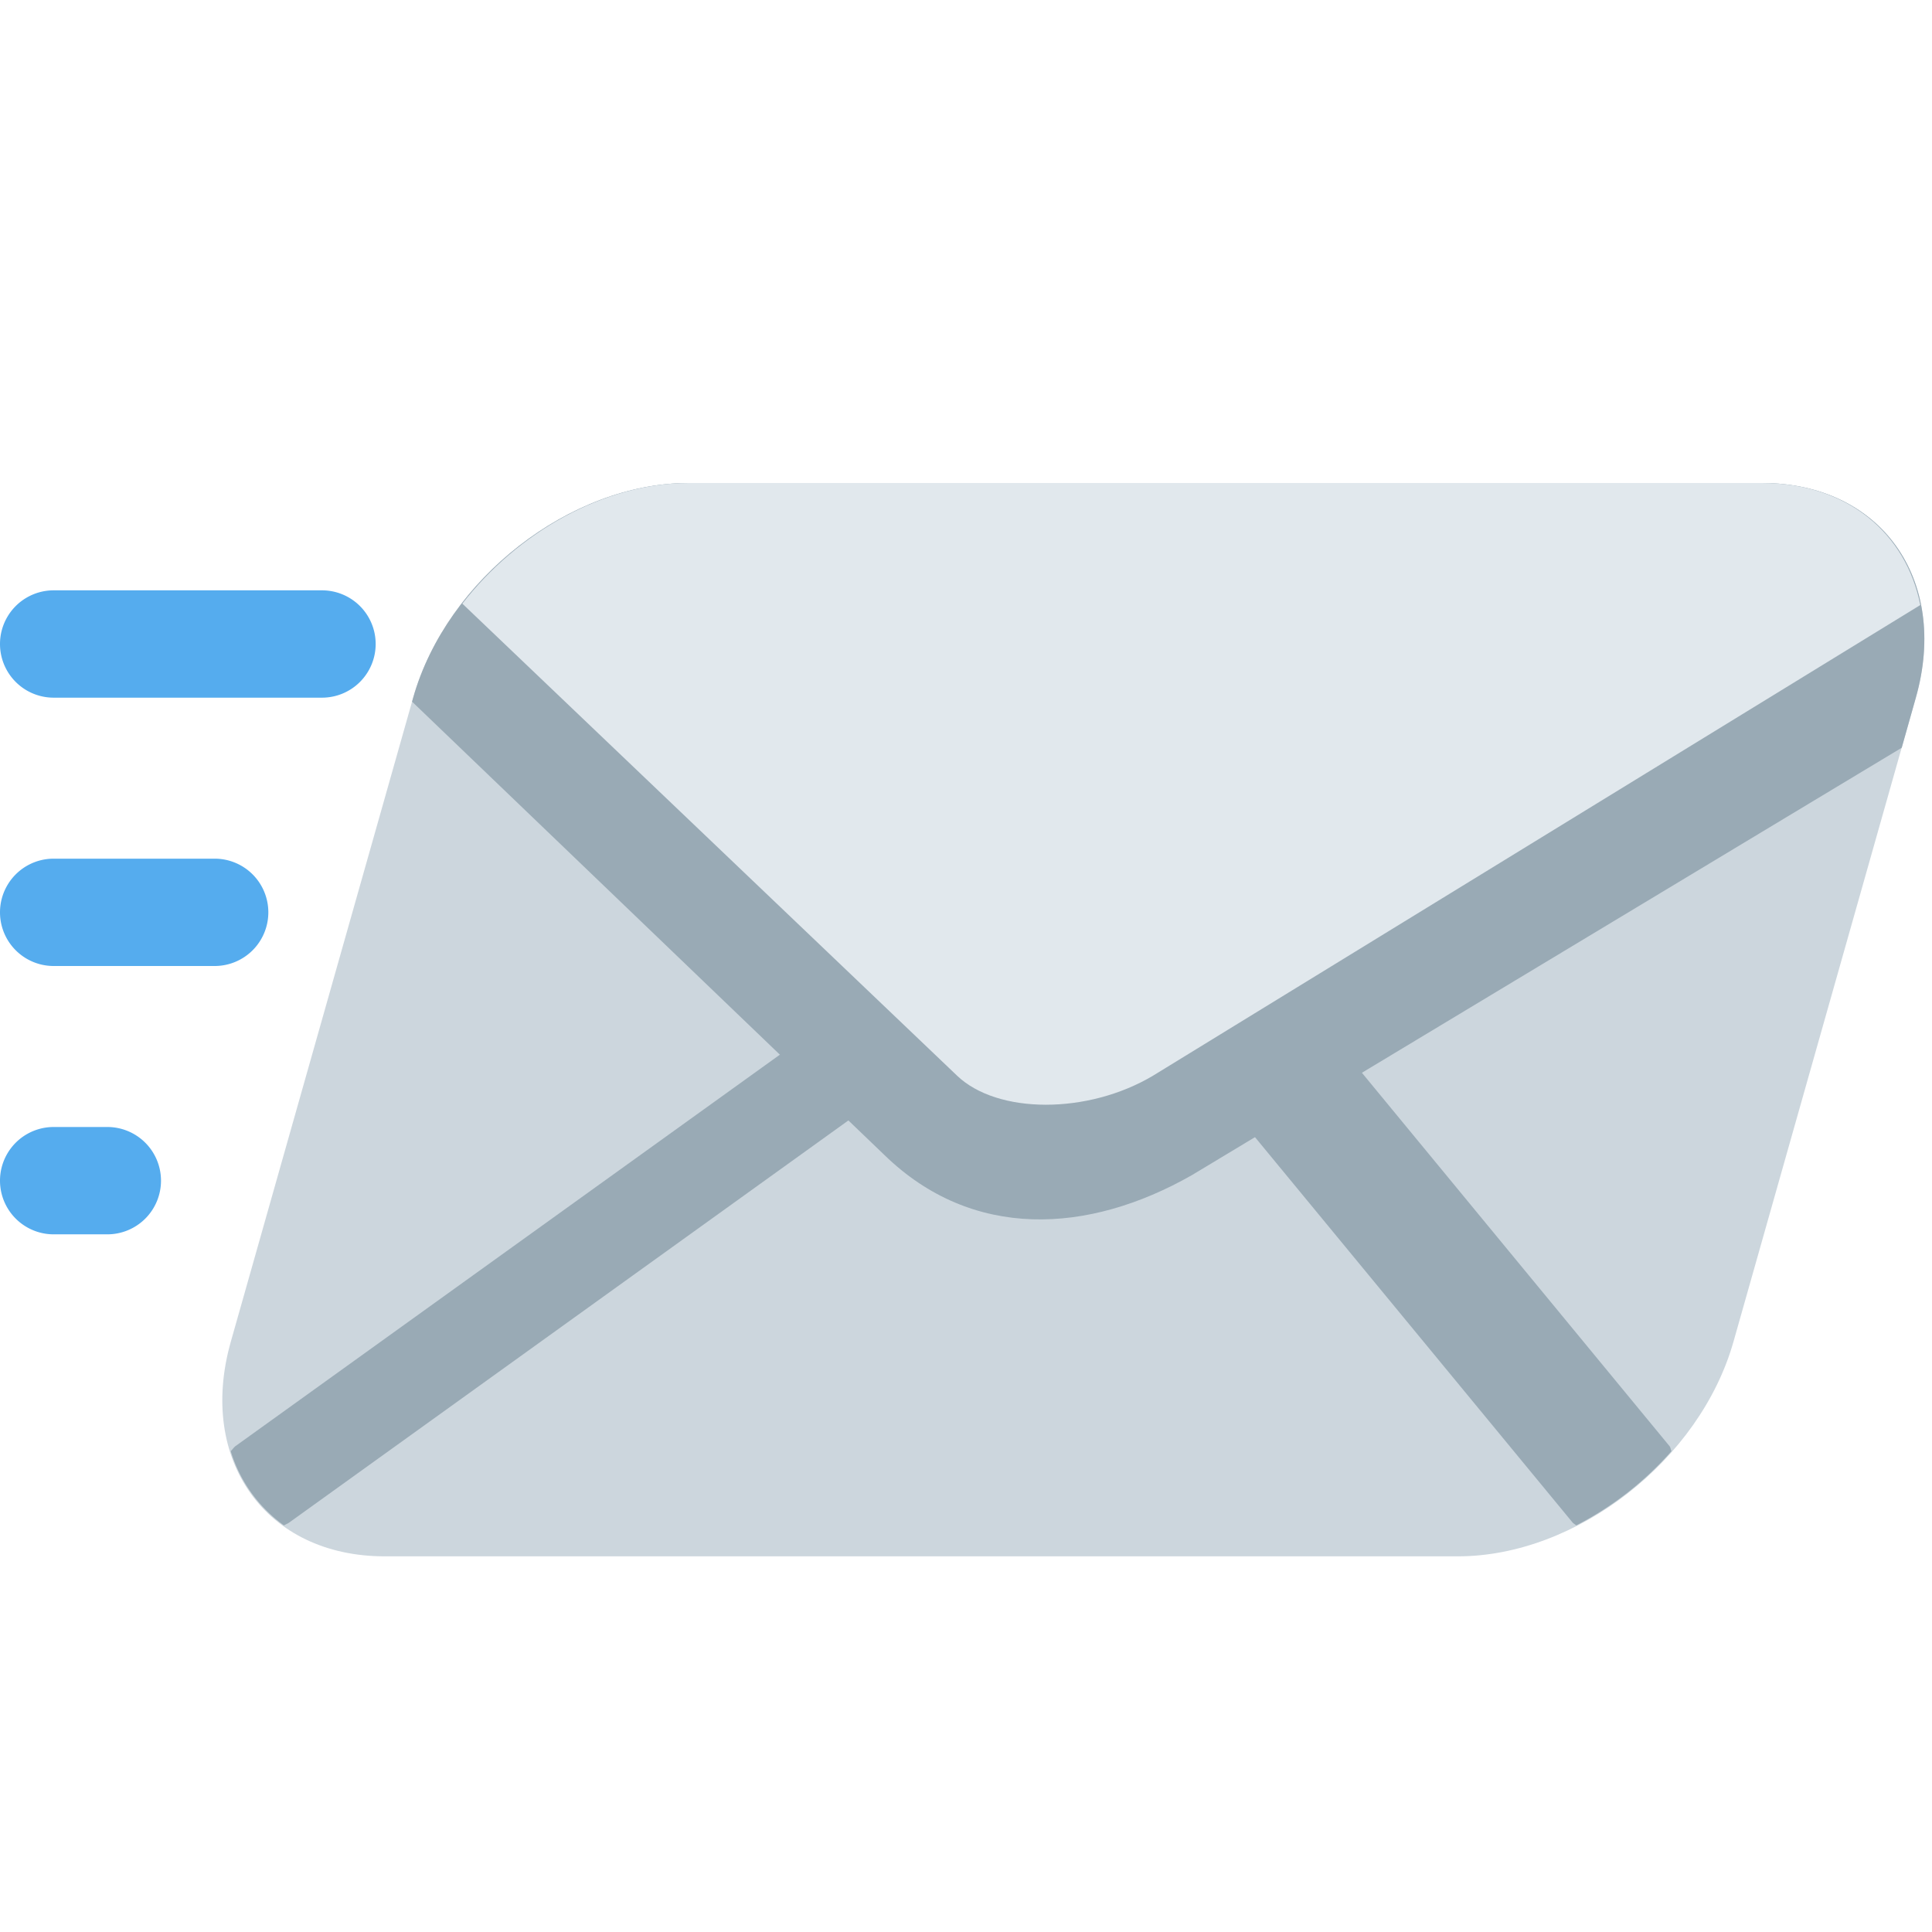 <svg xmlns="http://www.w3.org/2000/svg" viewBox="0 0 36 36"><path fill="#55ACEE" d="M7 12a1 1 0 0 1-1 1H1a1 1 0 0 1 0-2h5a1 1 0 0 1 1 1m-2 5a1 1 0 0 1-1 1H1a1 1 0 0 1 0-2h3a1 1 0 0 1 1 1m-2 5a1 1 0 0 1-1 1H1a1 1 0 1 1 0-2h1a1 1 0 0 1 1 1"/><path fill="#CCD6DD" d="M32.301 25c-.626 2.209-2.925 4-5.134 4h-20c-2.209 0-3.492-1.791-2.866-4l3.398-12c.626-2.209 2.924-4 5.133-4h20c2.209 0 3.493 1.791 2.867 4l-3.398 12z"/><path fill="#99AAB5" d="M17.336 17.636L4.384 26.949c-.034.028-.054.063-.085.091a2.66 2.66 0 0 0 .992 1.384c.035-.023.073-.033.107-.06L18.35 19.05c.501-.391.681-1.023.401-1.414-.281-.391-.913-.391-1.415 0m13.81 9.404c-.015-.028-.016-.063-.034-.09l-7.674-9.314c-.281-.391-.913-.391-1.416 0-.501.391-.68 1.023-.4 1.414l7.676 9.314c.018.026.051.037.072.06a6.04 6.04 0 0 0 1.776-1.384"/><path fill="#99AAB5" d="M35.699 13c.626-2.209-.658-4-2.867-4h-20c-2.209 0-4.507 1.791-5.133 4l-.021.074 8.806 8.452c1.631 1.584 3.788 1.475 5.725.371l13.227-7.964.263-.933z"/><path fill="#E1E8ED" d="M32.832 9h-20c-1.578 0-3.189.921-4.217 2.248l9.217 8.794c.749.719 2.434.729 3.656 0l14.294-8.768C35.516 9.933 34.42 9 32.832 9z"/></svg>
